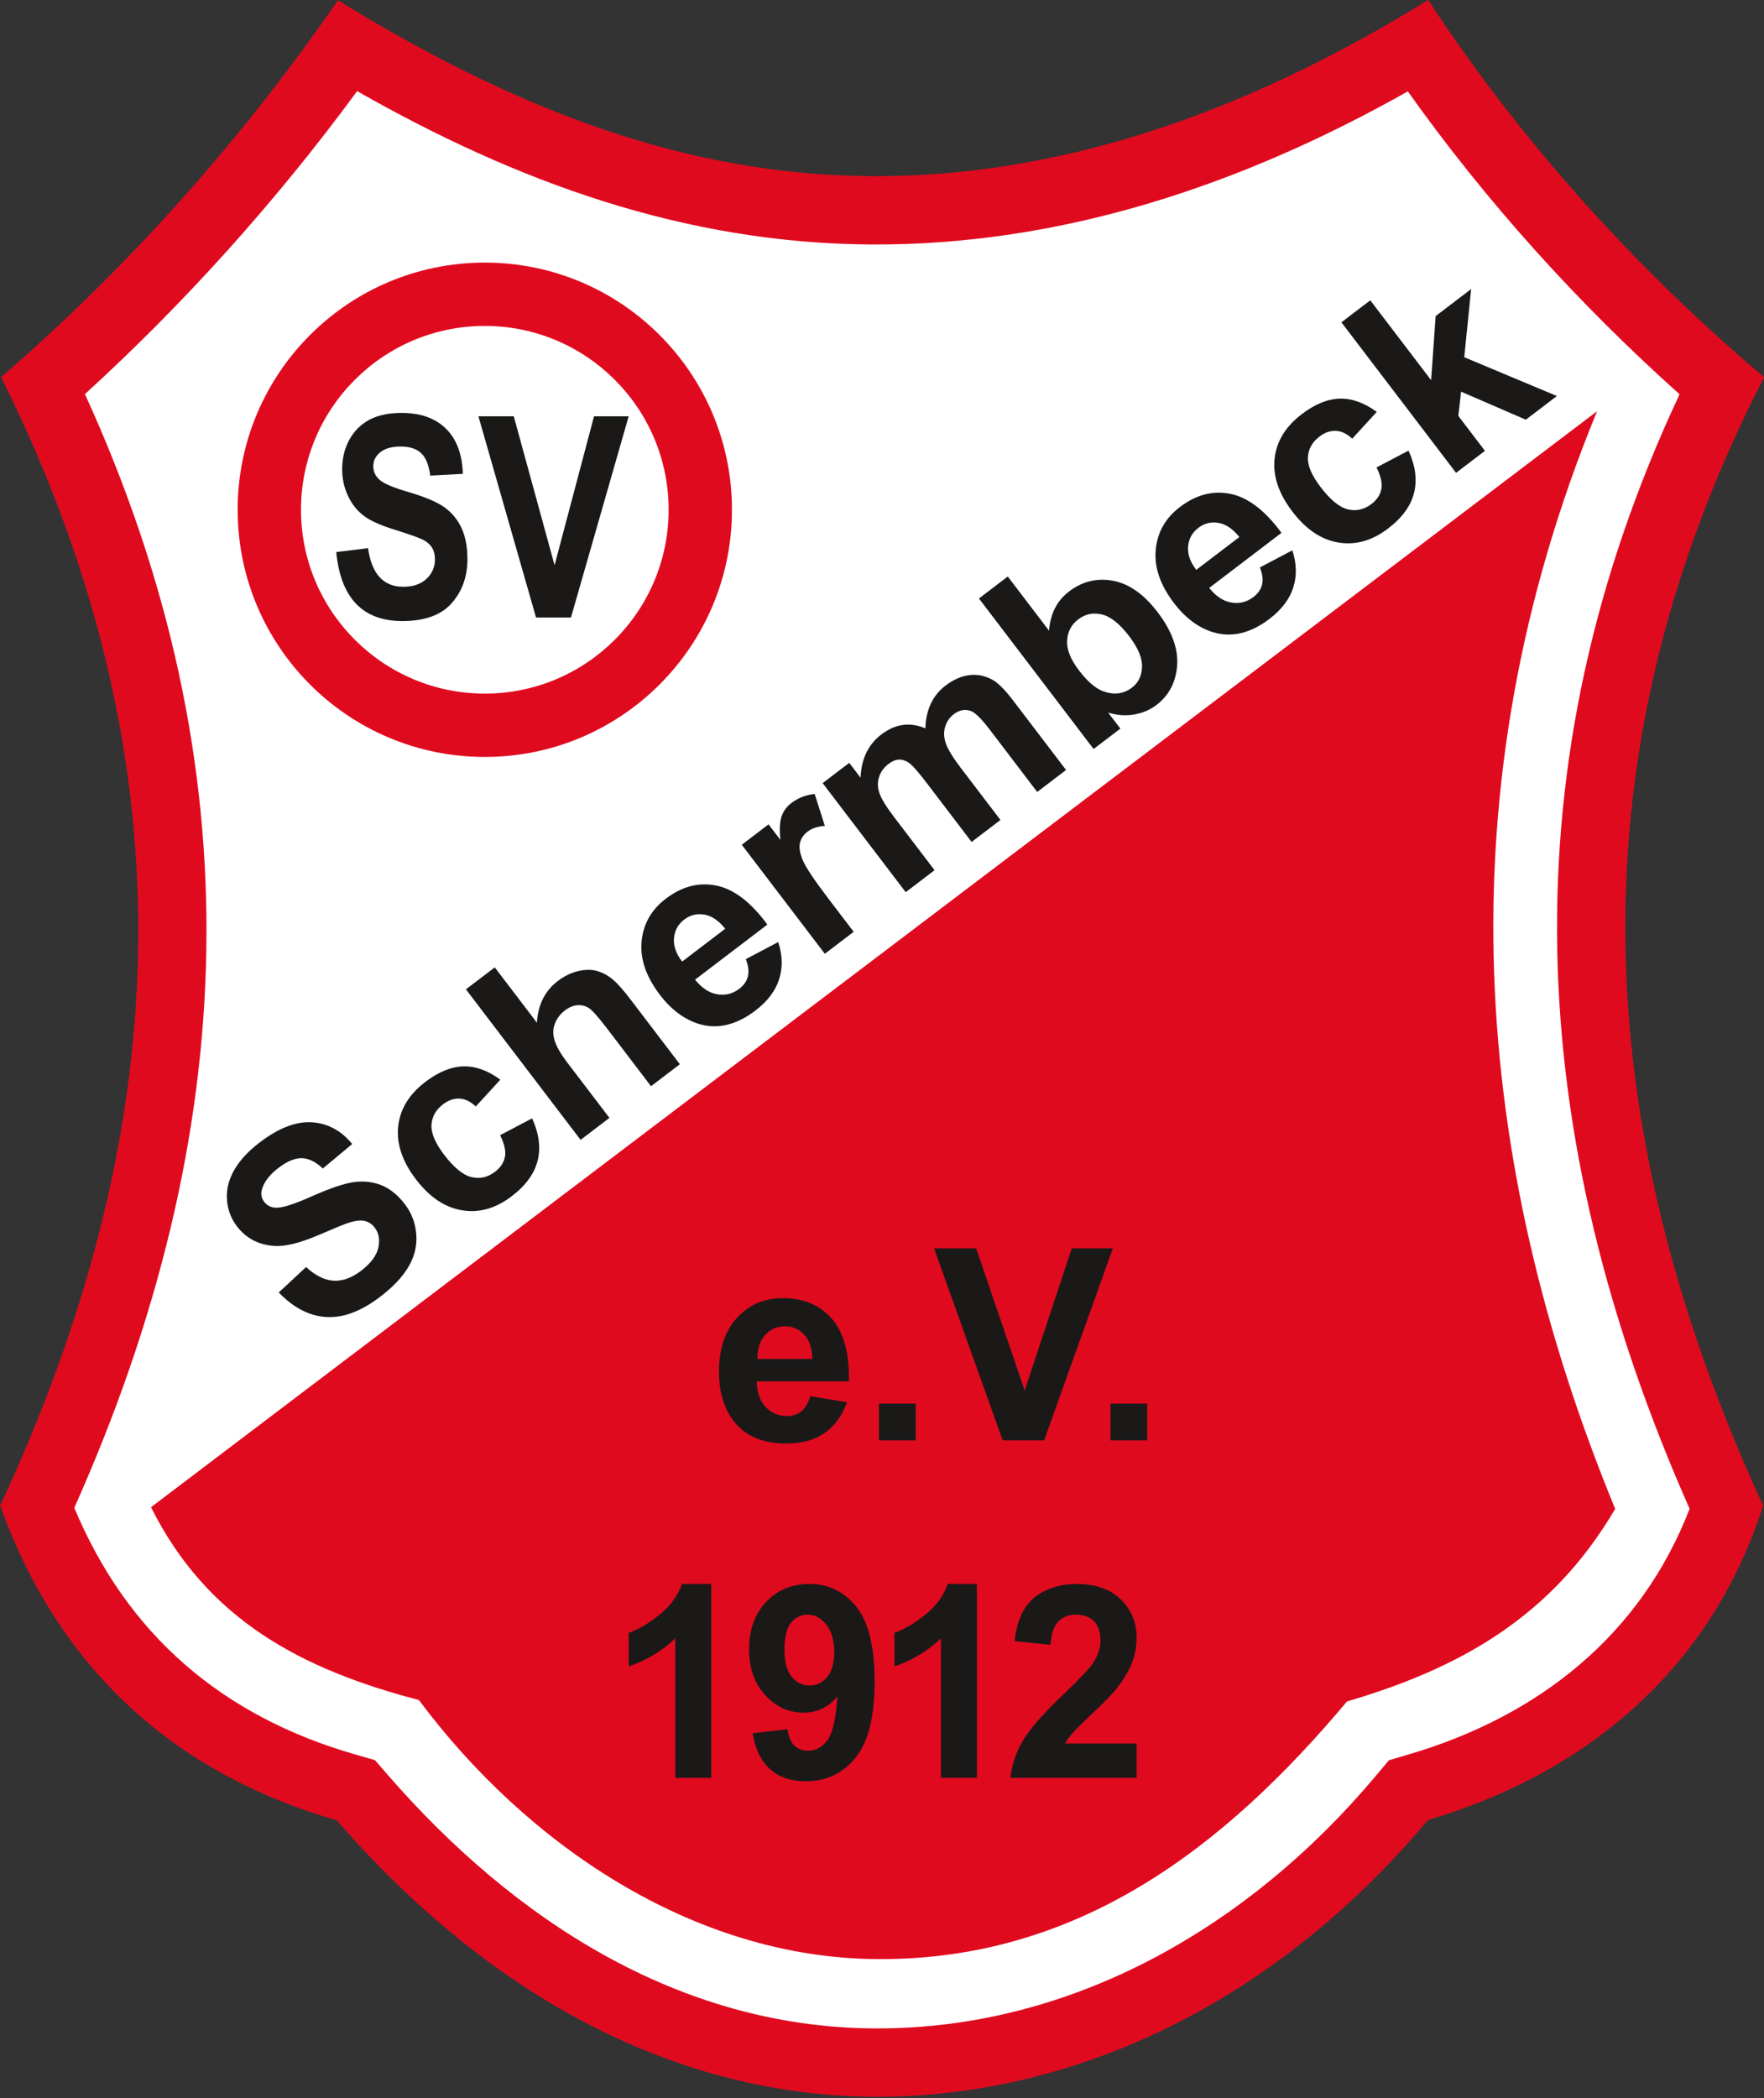<?xml version="1.0" encoding="UTF-8"?>
<svg xmlns="http://www.w3.org/2000/svg" xmlns:xlink="http://www.w3.org/1999/xlink" width="477pt" height="567.3pt" viewBox="0 0 477 567.3" version="1.1">
<rect x="0" y="0" width="477" height="567.3" fill="#333333" stroke="none"/>
<g id="surface1">
<path style=" stroke:none;fill-rule:evenodd;fill:rgb(87.889%,3.922%,12.157%);fill-opacity:1;" d="M 0.305 101.98 C 33.844 72.914 64.715 38.773 91.379 0.074 C 140.547 30.402 186.57 47.355 235.691 47.625 C 284.812 47.898 334.965 31.746 386.199 -0.02 C 411.617 38.926 443.523 73.699 477.023 101.98 C 424.93 203.293 429.191 303.707 476.766 407.086 C 462.211 452.633 427.34 479.953 386.145 492.078 C 342.352 544.262 287.031 567.211 236.297 566.91 C 188.637 566.629 137.152 545.164 91.027 492.148 C 49.332 480.164 16.578 453.184 0.051 407.086 C 45.758 308.84 53.668 209.168 0.305 101.98 Z M 0.305 101.98 "/>
<path style=" stroke:none;fill-rule:evenodd;fill:rgb(100%,100%,100%);fill-opacity:1;" d="M 96.57 24.641 C 74.793 54.27 50.121 81.766 22.965 106.555 C 69.18 207.719 65.234 306.555 20.09 407.676 C 34.371 441.855 59.93 463.984 96.133 474.391 L 101.383 475.898 L 104.969 480.02 C 138.797 518.902 183.438 548.121 236.402 548.434 C 290.211 548.75 338.055 520.641 371.988 480.199 L 375.574 475.93 L 380.926 474.352 C 416.113 464 443.676 442.098 456.883 407.941 C 412.102 306.793 407.133 206.871 454.172 106.598 C 426.883 82.199 401.895 54.57 380.691 24.707 C 336.176 49.816 287.352 66.387 235.59 66.102 C 185.102 65.824 139.574 49.129 96.57 24.641 Z M 96.57 24.641 "/>
<path style=" stroke:none;fill-rule:evenodd;fill:rgb(87.889%,3.922%,12.157%);fill-opacity:1;" d="M 40.836 407.512 C 56.141 438.125 81.789 451.41 113.281 459.652 C 142.141 498.391 187.223 529.406 237.285 529.699 C 291.574 530.02 331.09 499.543 364.234 460.035 C 394.598 451.102 419.57 437.273 436.754 407.961 C 398.215 314.254 389.629 213.875 431.855 111.195 Z M 40.836 407.512 "/>
<path style=" stroke:none;fill-rule:evenodd;fill:rgb(87.889%,3.922%,12.157%);fill-opacity:1;" d="M 131.094 71 C 168.004 71 197.926 100.926 197.926 137.828 C 197.926 174.734 168.004 204.66 131.094 204.66 C 94.191 204.66 64.266 174.734 64.266 137.828 C 64.266 100.926 94.191 71 131.094 71 Z M 131.094 88.125 C 158.547 88.125 180.801 110.383 180.801 137.832 C 180.801 165.277 158.547 187.535 131.094 187.535 C 103.648 187.535 81.391 165.277 81.391 137.832 C 81.391 110.383 103.648 88.125 131.094 88.125 Z M 131.094 88.125 "/>
<path style=" stroke:none;fill-rule:evenodd;fill:rgb(10.594%,9.813%,9.424%);fill-opacity:1;" d="M 90.926 149.266 L 99.527 148.215 C 100.492 155.168 103.672 158.648 109.047 158.648 C 111.699 158.648 113.797 157.941 115.316 156.508 C 116.852 155.09 117.609 153.328 117.609 151.227 C 117.609 149.988 117.348 148.934 116.816 148.074 C 116.285 147.199 115.465 146.492 114.379 145.934 C 113.285 145.375 110.656 144.453 106.469 143.137 C 102.715 141.969 99.965 140.715 98.227 139.348 C 96.48 137.992 95.09 136.207 94.062 133.992 C 93.031 131.773 92.523 129.395 92.523 126.848 C 92.523 123.887 93.184 121.215 94.496 118.832 C 95.82 116.465 97.645 114.664 99.965 113.449 C 102.289 112.246 105.152 111.641 108.574 111.641 C 113.711 111.641 117.711 113.059 120.586 115.906 C 123.473 118.742 124.996 122.82 125.156 128.117 L 116.344 128.598 C 115.949 125.672 115.117 123.633 113.828 122.469 C 112.555 121.316 110.719 120.73 108.352 120.73 C 105.984 120.73 104.148 121.238 102.879 122.25 C 101.59 123.266 100.941 124.52 100.941 126.039 C 100.941 127.52 101.523 128.762 102.688 129.773 C 103.852 130.801 106.531 131.902 110.711 133.117 C 115.145 134.434 118.34 135.816 120.312 137.258 C 122.281 138.703 123.797 140.578 124.84 142.855 C 125.879 145.148 126.395 147.922 126.395 151.191 C 126.395 155.914 124.973 159.879 122.133 163.094 C 119.281 166.312 114.836 167.918 108.785 167.918 C 98.09 167.918 92.129 161.699 90.926 149.266 Z M 90.926 149.266 "/>
<path style=" stroke:none;fill-rule:evenodd;fill:rgb(10.594%,9.813%,9.424%);fill-opacity:1;" d="M 144.949 166.957 L 129.371 112.562 L 138.926 112.562 L 149.961 152.824 L 160.629 112.562 L 169.996 112.562 L 154.395 166.957 Z M 144.949 166.957 "/>
<path style=" stroke:none;fill-rule:evenodd;fill:rgb(10.594%,9.813%,9.424%);fill-opacity:1;" d="M 192.316 480.691 L 182.586 480.691 L 182.586 442.969 C 179.02 446.398 174.836 448.926 170.008 450.555 L 170.008 441.473 C 172.539 440.625 175.305 439.008 178.285 436.625 C 181.266 434.23 183.312 431.445 184.414 428.258 L 192.316 428.258 Z M 192.316 480.691 "/>
<path style=" stroke:none;fill-rule:evenodd;fill:rgb(10.594%,9.813%,9.424%);fill-opacity:1;" d="M 203.531 468.621 L 212.961 467.551 C 213.195 469.52 213.797 470.98 214.77 471.926 C 215.738 472.875 217.016 473.352 218.613 473.352 C 220.629 473.352 222.328 472.402 223.734 470.504 C 225.152 468.609 226.055 464.668 226.445 458.676 C 223.996 461.605 220.93 463.066 217.266 463.066 C 213.266 463.066 209.812 461.473 206.914 458.312 C 204.016 455.141 202.559 451.016 202.559 445.938 C 202.559 440.637 204.098 436.367 207.16 433.121 C 210.215 429.891 214.117 428.258 218.848 428.258 C 224.008 428.258 228.23 430.312 231.547 434.41 C 234.844 438.508 236.504 445.242 236.504 454.617 C 236.504 464.172 234.77 471.051 231.328 475.281 C 227.887 479.5 223.402 481.617 217.879 481.617 C 213.906 481.617 210.699 480.535 208.254 478.359 C 205.801 476.184 204.227 472.938 203.531 468.621 Z M 225.578 446.75 C 225.578 443.516 224.859 441.012 223.414 439.238 C 221.973 437.449 220.297 436.562 218.398 436.562 C 216.602 436.562 215.098 437.293 213.922 438.75 C 212.723 440.211 212.129 442.605 212.129 445.938 C 212.129 449.305 212.781 451.781 214.07 453.352 C 215.359 454.934 216.98 455.723 218.922 455.723 C 220.789 455.723 222.379 454.969 223.652 453.449 C 224.941 451.93 225.578 449.691 225.578 446.75 Z M 225.578 446.75 "/>
<path style=" stroke:none;fill-rule:evenodd;fill:rgb(10.594%,9.813%,9.424%);fill-opacity:1;" d="M 264.172 480.691 L 254.43 480.691 L 254.43 442.969 C 250.871 446.398 246.684 448.926 241.855 450.555 L 241.855 441.473 C 244.387 440.625 247.156 439.008 250.137 436.625 C 253.117 434.23 255.164 431.445 256.266 428.258 L 264.172 428.258 Z M 264.172 480.691 "/>
<path style=" stroke:none;fill-rule:evenodd;fill:rgb(10.594%,9.813%,9.424%);fill-opacity:1;" d="M 307.355 471.391 L 307.355 480.691 L 273.215 480.691 C 273.594 477.18 274.695 473.848 276.551 470.699 C 278.398 467.551 282.051 463.379 287.492 458.176 C 291.895 453.984 294.578 451.125 295.574 449.633 C 296.91 447.566 297.59 445.523 297.59 443.504 C 297.59 441.281 297.004 439.566 295.836 438.363 C 294.664 437.16 293.055 436.562 290.996 436.562 C 288.965 436.562 287.352 437.195 286.145 438.445 C 284.949 439.711 284.254 441.801 284.062 444.719 L 274.363 443.723 C 274.941 438.215 276.754 434.266 279.805 431.859 C 282.855 429.465 286.664 428.258 291.242 428.258 C 296.258 428.258 300.199 429.656 303.062 432.43 C 305.922 435.215 307.355 438.664 307.355 442.801 C 307.355 445.145 306.941 447.383 306.129 449.512 C 305.309 451.637 304.008 453.863 302.234 456.184 C 301.051 457.727 298.922 459.953 295.855 462.848 C 292.781 465.738 290.828 467.672 290.012 468.621 C 289.195 469.57 288.523 470.492 288.016 471.391 Z M 307.355 471.391 "/>
<path style=" stroke:none;fill-rule:evenodd;fill:rgb(10.594%,9.813%,9.424%);fill-opacity:1;" d="M 219.102 377.484 L 229.027 379.141 C 227.746 382.777 225.738 385.547 222.984 387.445 C 220.238 389.355 216.797 390.297 212.66 390.297 C 206.117 390.297 201.281 388.172 198.141 383.891 C 195.66 380.469 194.414 376.141 194.414 370.93 C 194.414 364.691 196.047 359.809 199.312 356.277 C 202.562 352.746 206.688 350.984 211.672 350.984 C 217.266 350.984 221.68 352.832 224.922 356.531 C 228.145 360.23 229.695 365.891 229.559 373.516 L 204.621 373.516 C 204.691 376.469 205.488 378.766 207.023 380.398 C 208.559 382.039 210.484 382.863 212.77 382.863 C 214.328 382.863 215.633 382.441 216.695 381.594 C 217.762 380.734 218.57 379.367 219.102 377.484 Z M 219.672 367.426 C 219.598 364.535 218.859 362.348 217.445 360.848 C 216.031 359.348 214.305 358.598 212.273 358.598 C 210.098 358.598 208.309 359.398 206.891 360.98 C 205.477 362.551 204.777 364.703 204.801 367.426 Z M 219.672 367.426 "/>
<path style=" stroke:none;fill-rule:evenodd;fill:rgb(10.594%,9.813%,9.424%);fill-opacity:1;" d="M 237.672 389.453 L 247.621 389.453 L 247.621 379.5 L 237.672 379.5 Z M 237.672 389.453 "/>
<path style=" stroke:none;fill-rule:evenodd;fill:rgb(10.594%,9.813%,9.424%);fill-opacity:1;" d="M 271.137 389.453 L 252.578 337.527 L 263.961 337.527 L 277.09 375.961 L 289.805 337.527 L 300.926 337.527 L 282.336 389.453 Z M 271.137 389.453 "/>
<path style=" stroke:none;fill-rule:evenodd;fill:rgb(10.594%,9.813%,9.424%);fill-opacity:1;" d="M 300.273 389.453 L 310.223 389.453 L 310.223 379.5 L 300.273 379.5 Z M 300.273 389.453 "/>
<path style=" stroke:none;fill-rule:evenodd;fill:rgb(10.594%,9.813%,9.424%);fill-opacity:1;" d="M 75.371 349.457 L 82.77 342.578 C 85.293 344.906 87.77 346.133 90.211 346.27 C 92.629 346.402 95.094 345.527 97.594 343.621 C 100.238 341.605 101.812 339.523 102.289 337.379 C 102.781 335.234 102.465 333.414 101.32 331.918 C 100.586 330.953 99.68 330.355 98.598 330.113 C 97.52 329.859 96.09 330.02 94.297 330.605 C 93.086 330.992 90.434 332.078 86.363 333.832 C 81.129 336.098 77.016 337.105 74.031 336.863 C 69.828 336.535 66.496 334.758 64.043 331.535 C 62.465 329.461 61.578 327.082 61.371 324.375 C 61.176 321.68 61.828 319.016 63.309 316.387 C 64.812 313.758 67.113 311.254 70.242 308.875 C 75.359 304.977 80.047 303.172 84.34 303.438 C 88.629 303.719 92.254 305.672 95.238 309.312 L 87.297 315.93 C 85.352 314.105 83.445 313.176 81.598 313.145 C 79.742 313.109 77.66 313.973 75.348 315.734 C 72.965 317.555 71.457 319.465 70.859 321.477 C 70.465 322.766 70.668 323.941 71.469 324.992 C 72.211 325.961 73.242 326.473 74.582 326.535 C 76.273 326.621 79.488 325.609 84.203 323.504 C 88.922 321.402 92.621 320.125 95.301 319.672 C 97.984 319.23 100.531 319.461 102.961 320.387 C 105.371 321.316 107.555 323.062 109.512 325.633 C 111.289 327.965 112.312 330.641 112.559 333.66 C 112.812 336.684 112.141 339.594 110.52 342.383 C 108.91 345.184 106.328 347.93 102.797 350.621 C 97.648 354.543 92.797 356.367 88.227 356.09 C 83.656 355.812 79.367 353.598 75.371 349.457 Z M 75.371 349.457 "/>
<path style=" stroke:none;fill-rule:evenodd;fill:rgb(10.594%,9.813%,9.424%);fill-opacity:1;" d="M 135.297 291.914 L 128.656 299.16 C 127.23 297.82 125.762 297.113 124.254 297.035 C 122.738 296.957 121.258 297.473 119.801 298.582 C 117.848 300.07 116.816 301.918 116.676 304.137 C 116.547 306.363 117.68 309.051 120.074 312.195 C 122.738 315.691 125.215 317.715 127.484 318.262 C 129.754 318.809 131.879 318.328 133.855 316.82 C 135.344 315.688 136.23 314.352 136.535 312.789 C 136.84 311.223 136.398 309.27 135.23 306.926 L 143.883 302.383 C 145.766 306.504 146.258 310.336 145.367 313.848 C 144.484 317.363 142.141 320.559 138.34 323.453 C 134.027 326.738 129.559 328.004 124.93 327.23 C 120.289 326.469 116.137 323.672 112.469 318.859 C 108.766 313.996 107.172 309.227 107.672 304.559 C 108.176 299.875 110.621 295.871 115.008 292.531 C 118.598 289.793 122.047 288.398 125.344 288.324 C 128.633 288.262 131.953 289.457 135.297 291.914 Z M 135.297 291.914 "/>
<path style=" stroke:none;fill-rule:evenodd;fill:rgb(10.594%,9.813%,9.424%);fill-opacity:1;" d="M 133.789 261.555 L 145.188 276.516 C 145.469 271.66 147.348 267.895 150.844 265.23 C 152.645 263.855 154.516 262.973 156.469 262.531 C 158.422 262.098 160.156 262.117 161.672 262.594 C 163.195 263.082 164.57 263.848 165.797 264.906 C 167.023 265.945 168.652 267.805 170.664 270.449 L 183.84 287.742 L 176.039 293.684 L 164.172 278.105 C 161.82 275.016 160.176 273.172 159.246 272.559 C 158.309 271.957 157.289 271.703 156.164 271.777 C 155.039 271.855 153.914 272.324 152.785 273.184 C 151.488 274.172 150.57 275.367 150.039 276.773 C 149.492 278.18 149.465 279.695 149.969 281.32 C 150.465 282.949 151.656 285.008 153.539 287.48 L 164.797 302.25 L 156.996 308.191 L 125.992 267.496 Z M 133.789 261.555 "/>
<path style=" stroke:none;fill-rule:evenodd;fill:rgb(10.594%,9.813%,9.424%);fill-opacity:1;" d="M 201.672 259.332 L 210.438 254.707 C 211.605 258.324 211.688 261.691 210.66 264.824 C 209.648 267.961 207.512 270.758 204.27 273.227 C 199.145 277.129 194.09 278.352 189.066 276.871 C 185.086 275.672 181.52 273.023 178.41 268.938 C 174.684 264.051 173.047 259.246 173.496 254.531 C 173.938 249.82 176.117 245.977 180.02 243.004 C 184.406 239.66 188.969 238.477 193.719 239.441 C 198.461 240.414 203.047 243.922 207.504 249.98 L 187.949 264.875 C 189.77 267.141 191.766 268.465 193.945 268.828 C 196.129 269.199 198.129 268.699 199.922 267.332 C 201.141 266.402 201.91 265.289 202.238 263.992 C 202.559 262.684 202.379 261.129 201.672 259.332 Z M 196.109 251.109 C 194.328 248.891 192.441 247.613 190.438 247.285 C 188.434 246.953 186.633 247.398 185.039 248.609 C 183.34 249.91 182.41 251.605 182.246 253.691 C 182.078 255.766 182.812 257.871 184.453 259.988 Z M 196.109 251.109 "/>
<path style=" stroke:none;fill-rule:evenodd;fill:rgb(10.594%,9.813%,9.424%);fill-opacity:1;" d="M 230.84 251.938 L 223.039 257.879 L 200.586 228.402 L 207.82 222.887 L 211.012 227.074 C 210.746 224.148 210.867 221.988 211.379 220.613 C 211.895 219.23 212.766 218.055 214.027 217.094 C 215.809 215.738 217.891 214.93 220.289 214.66 L 223.047 223.297 C 221.098 223.449 219.551 223.953 218.422 224.812 C 217.324 225.648 216.629 226.645 216.336 227.828 C 216.02 229.008 216.262 230.547 217.023 232.453 C 217.789 234.355 220.086 237.82 223.898 242.832 Z M 230.84 251.938 "/>
<path style=" stroke:none;fill-rule:evenodd;fill:rgb(10.594%,9.813%,9.424%);fill-opacity:1;" d="M 222.453 211.738 L 229.645 206.262 L 232.703 210.281 C 232.891 205.195 234.77 201.293 238.32 198.586 C 240.211 197.152 242.145 196.289 244.117 196.012 C 246.102 195.73 248.137 196.039 250.223 196.934 C 250.312 194.379 250.82 192.133 251.727 190.215 C 252.633 188.297 253.938 186.691 255.645 185.391 C 257.805 183.746 259.98 182.789 262.148 182.531 C 264.312 182.262 266.422 182.711 268.449 183.84 C 269.949 184.691 271.766 186.527 273.91 189.34 L 288.27 208.188 L 280.469 214.129 L 267.637 197.281 C 265.406 194.352 263.703 192.668 262.512 192.227 C 260.949 191.668 259.414 191.953 257.922 193.094 C 256.816 193.93 256.047 195.043 255.594 196.449 C 255.141 197.844 255.191 199.348 255.754 200.961 C 256.305 202.574 257.629 204.766 259.746 207.543 L 270.531 221.699 L 262.73 227.641 L 250.426 211.484 C 248.238 208.613 246.688 206.875 245.777 206.25 C 244.867 205.625 243.965 205.34 243.074 205.375 C 242.176 205.414 241.23 205.805 240.227 206.57 C 239.023 207.488 238.188 208.633 237.73 210.016 C 237.254 211.395 237.277 212.859 237.789 214.402 C 238.305 215.941 239.633 218.117 241.797 220.953 L 252.711 235.277 L 244.91 241.219 Z M 222.453 211.738 "/>
<path style=" stroke:none;fill-rule:evenodd;fill:rgb(10.594%,9.813%,9.424%);fill-opacity:1;" d="M 295.715 202.512 L 264.715 161.816 L 272.512 155.875 L 283.676 170.535 C 284.004 165.961 285.797 162.422 289.09 159.91 C 292.684 157.176 296.645 156.223 300.98 157.023 C 305.309 157.828 309.328 160.664 313.039 165.535 C 316.871 170.566 318.629 175.367 318.305 179.914 C 317.977 184.461 316.102 188.031 312.68 190.637 C 310.992 191.922 309.02 192.77 306.734 193.176 C 304.453 193.578 302.098 193.414 299.656 192.668 L 302.961 197 Z M 291.742 181.238 C 294.066 184.289 296.266 186.176 298.344 186.914 C 301.281 187.957 303.855 187.625 306.102 185.914 C 307.816 184.609 308.723 182.75 308.816 180.359 C 308.91 177.965 307.754 175.18 305.34 172.016 C 302.777 168.652 300.305 166.688 297.949 166.129 C 295.602 165.566 293.469 166.008 291.555 167.469 C 289.688 168.891 288.691 170.805 288.555 173.199 C 288.422 175.602 289.484 178.27 291.742 181.238 Z M 291.742 181.238 "/>
<path style=" stroke:none;fill-rule:evenodd;fill:rgb(10.594%,9.813%,9.424%);fill-opacity:1;" d="M 340.695 153.422 L 349.465 148.793 C 350.633 152.41 350.715 155.781 349.684 158.914 C 348.672 162.051 346.535 164.844 343.297 167.312 C 338.172 171.219 333.109 172.438 328.09 170.961 C 324.105 169.762 320.547 167.113 317.434 163.027 C 313.711 158.137 312.07 153.336 312.52 148.621 C 312.965 143.91 315.141 140.066 319.047 137.094 C 323.43 133.75 327.992 132.566 332.742 133.531 C 337.48 134.5 342.07 138.012 346.523 144.07 L 326.977 158.961 C 328.797 161.23 330.789 162.555 332.969 162.918 C 335.152 163.289 337.148 162.785 338.941 161.422 C 340.164 160.492 340.934 159.379 341.262 158.082 C 341.59 156.773 341.402 155.219 340.695 153.422 Z M 335.133 145.199 C 333.352 142.98 331.469 141.703 329.465 141.375 C 327.465 141.043 325.656 141.488 324.066 142.699 C 322.359 144 321.434 145.695 321.27 147.781 C 321.102 149.855 321.84 151.961 323.48 154.078 Z M 335.133 145.199 "/>
<path style=" stroke:none;fill-rule:evenodd;fill:rgb(10.594%,9.813%,9.424%);fill-opacity:1;" d="M 372.285 111.371 L 365.645 118.617 C 364.219 117.277 362.754 116.566 361.242 116.492 C 359.73 116.414 358.254 116.93 356.789 118.039 C 354.84 119.527 353.809 121.375 353.672 123.594 C 353.539 125.82 354.672 128.504 357.066 131.652 C 359.73 135.148 362.203 137.172 364.473 137.719 C 366.746 138.262 368.867 137.785 370.848 136.277 C 372.34 135.145 373.223 133.809 373.527 132.242 C 373.836 130.68 373.391 128.723 372.219 126.383 L 380.879 121.84 C 382.758 125.961 383.254 129.793 382.359 133.301 C 381.477 136.82 379.133 140.016 375.336 142.906 C 371.02 146.191 366.551 147.457 361.922 146.688 C 357.281 145.926 353.129 143.129 349.465 138.312 C 345.758 133.453 344.156 128.68 344.66 124.016 C 345.172 119.332 347.613 115.328 352.004 111.984 C 355.59 109.25 359.035 107.855 362.34 107.781 C 365.629 107.715 368.945 108.914 372.285 111.371 Z M 372.285 111.371 "/>
<path style=" stroke:none;fill-rule:evenodd;fill:rgb(10.594%,9.813%,9.424%);fill-opacity:1;" d="M 393.73 127.844 L 362.727 87.148 L 370.535 81.199 L 386.984 102.793 L 388.211 85.465 L 397.812 78.145 L 395.941 96.582 L 420.992 107.074 L 412.59 113.477 L 395.086 105.895 L 394.348 112.457 L 401.539 121.895 Z M 393.73 127.844 "/>
</g>
</svg>
